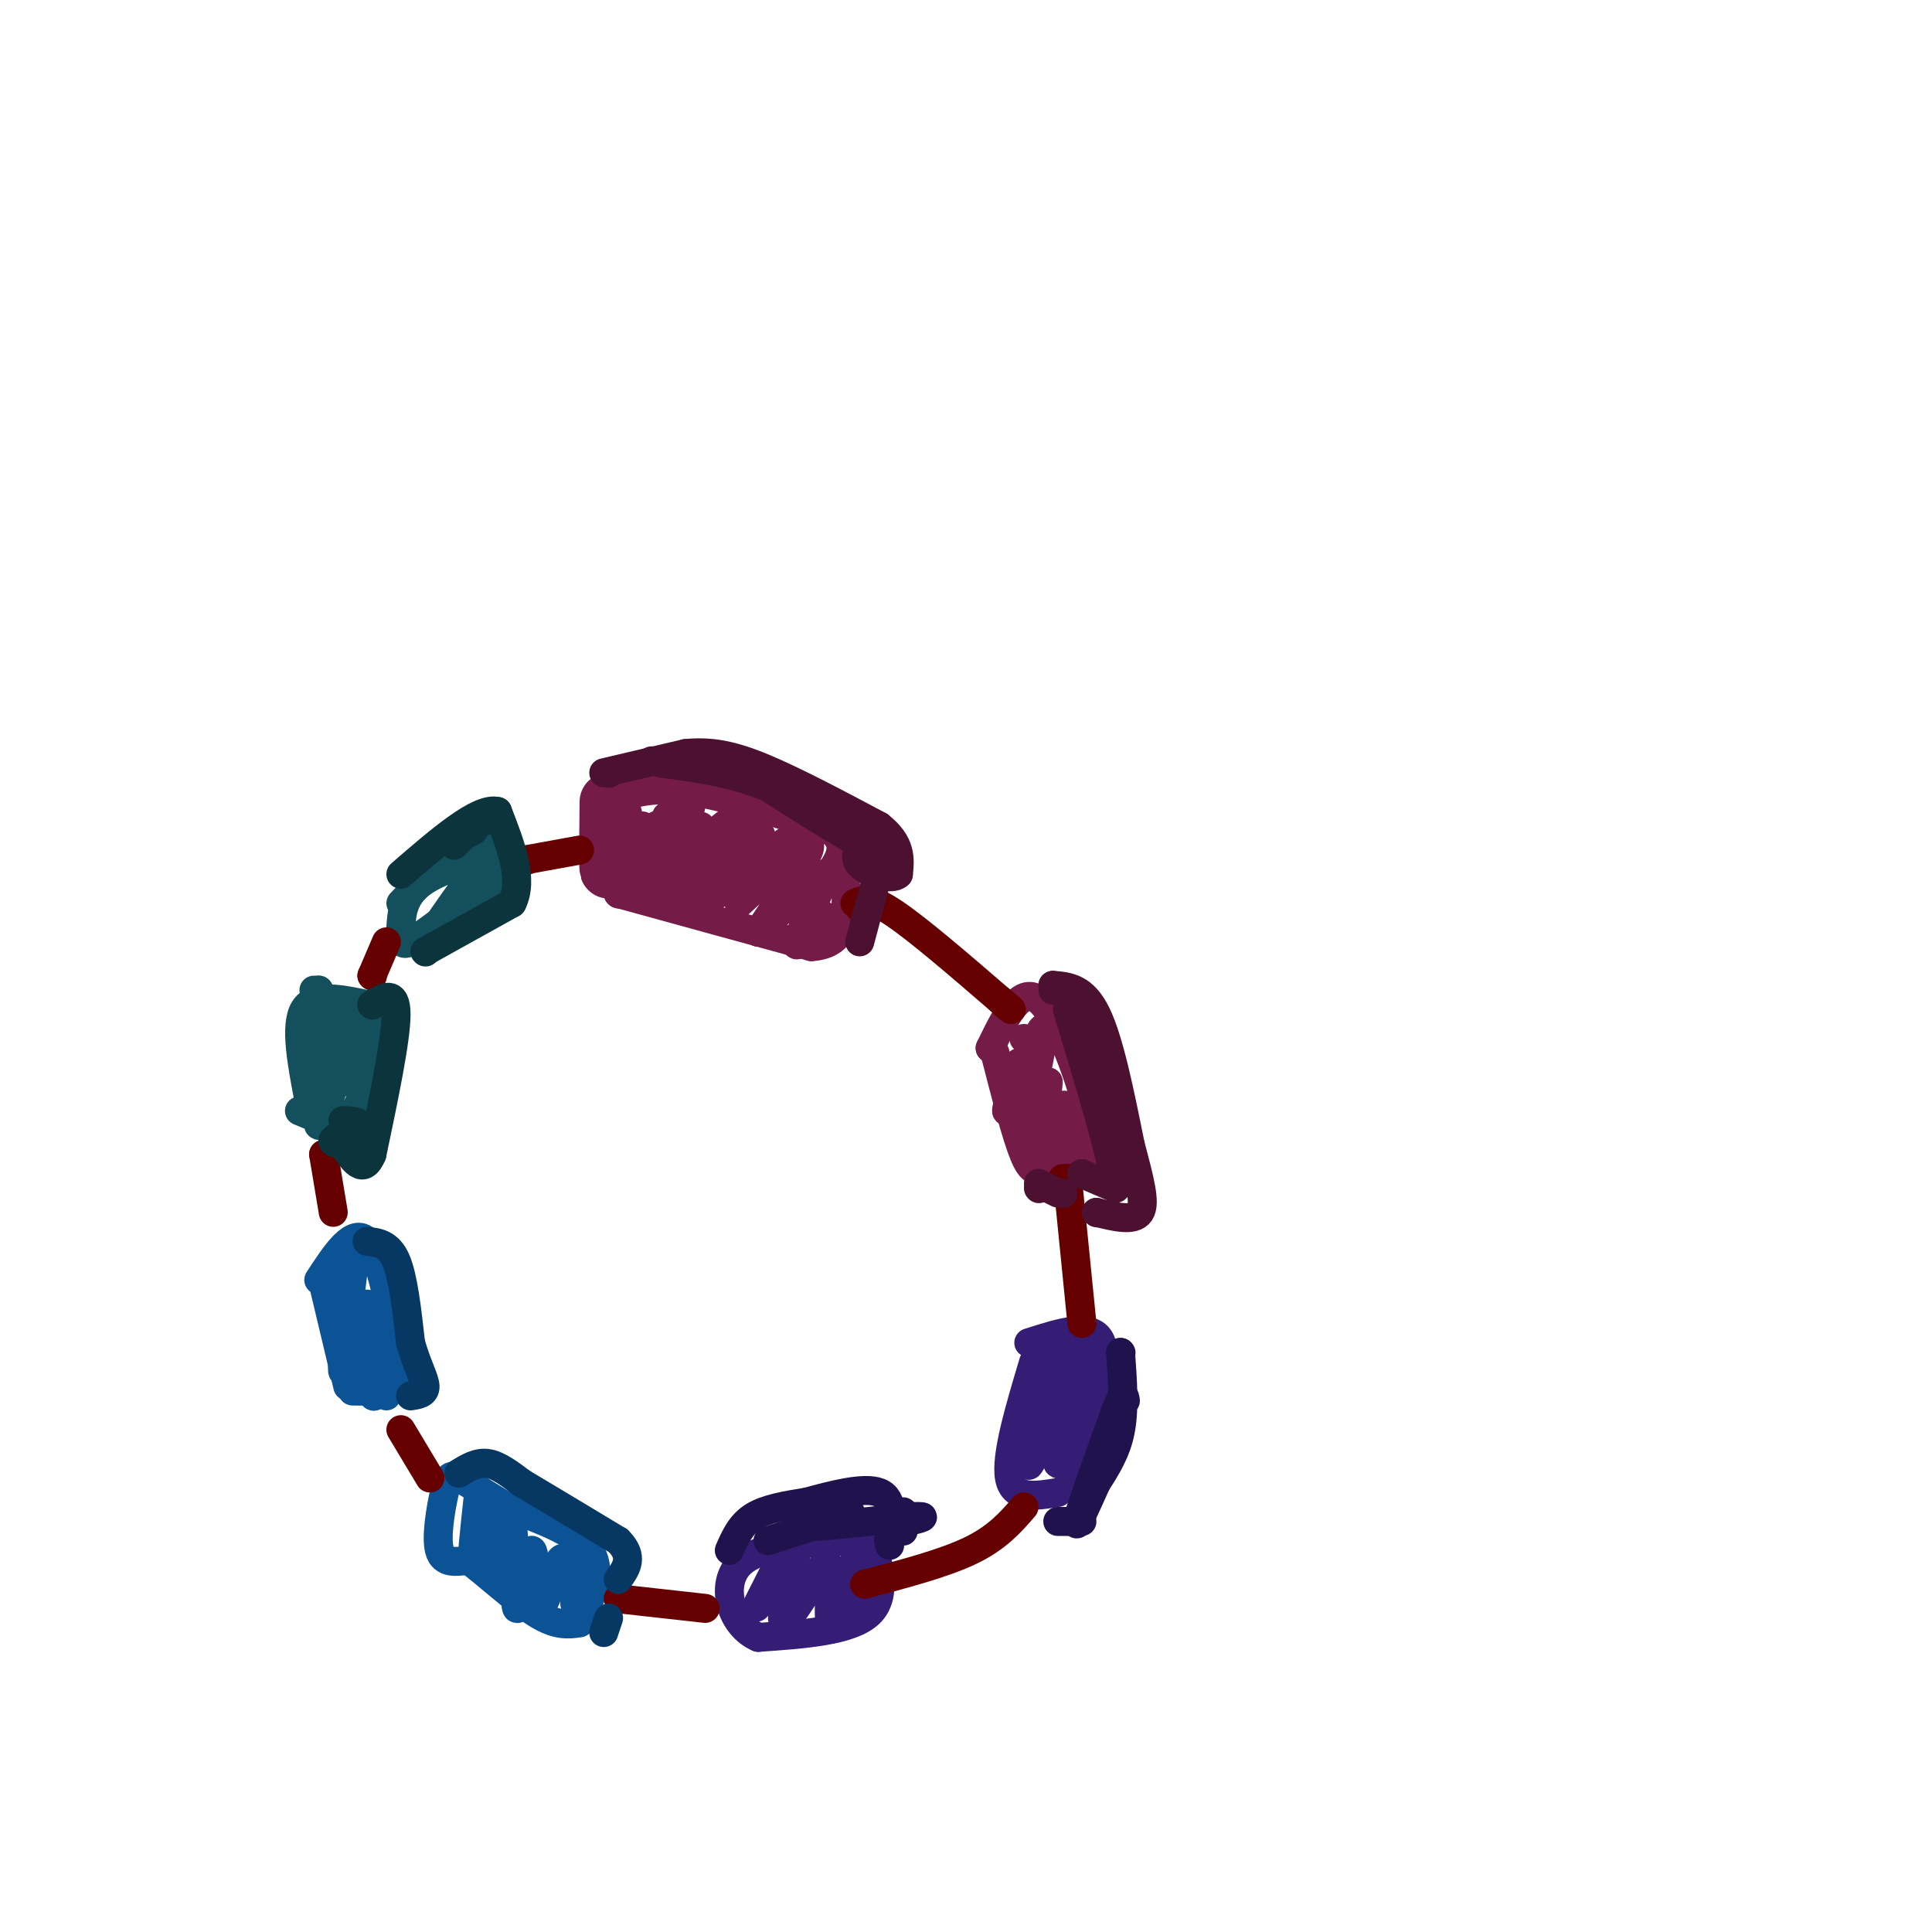 <svg viewBox='0 0 400 400' version='1.1' xmlns='http://www.w3.org/2000/svg' xmlns:xlink='http://www.w3.org/1999/xlink'><g fill='none' stroke='rgb(116,27,71)' stroke-width='12' stroke-linecap='round' stroke-linejoin='round'><path d='M126,167c0.000,0.000 0.100,0.100 0.1,0.1'/><path d='M126,166c-0.083,6.750 -0.167,13.500 0,14c0.167,0.500 0.583,-5.250 1,-11'/></g>
<g fill='none' stroke='rgb(116,27,71)' stroke-width='6' stroke-linecap='round' stroke-linejoin='round'><path d='M128,165c0.000,0.000 0.100,0.100 0.1,0.1'/><path d='M128,165c4.333,-1.083 8.667,-2.167 16,-1c7.333,1.167 17.667,4.583 28,8'/><path d='M172,172c4.333,3.167 1.167,7.083 -2,11'/><path d='M128,185c0.000,0.000 0.100,0.100 0.1,0.1'/><path d='M128,185c0.000,0.000 40.000,11.000 40,11'/><path d='M168,196c7.833,-0.500 7.417,-7.250 7,-14'/><path d='M139,169c0.000,0.000 -1.000,0.000 -1,0'/><path d='M133,171c-3.024,2.560 -6.048,5.119 -4,4c2.048,-1.119 9.167,-5.917 8,-4c-1.167,1.917 -10.619,10.548 -11,11c-0.381,0.452 8.310,-7.274 17,-15'/><path d='M143,167c-1.204,1.708 -12.715,13.478 -12,14c0.715,0.522 13.654,-10.206 14,-10c0.346,0.206 -11.901,11.344 -13,13c-1.099,1.656 8.951,-6.172 19,-14'/><path d='M151,170c-1.697,2.864 -15.438,17.024 -14,16c1.438,-1.024 18.056,-17.233 19,-17c0.944,0.233 -13.784,16.909 -15,19c-1.216,2.091 11.081,-10.403 15,-14c3.919,-3.597 -0.541,1.701 -5,7'/><path d='M151,181c-3.322,3.585 -9.128,9.049 -5,6c4.128,-3.049 18.189,-14.611 19,-14c0.811,0.611 -11.628,13.395 -12,14c-0.372,0.605 11.322,-10.970 14,-12c2.678,-1.030 -3.661,8.485 -10,18'/><path d='M157,193c1.780,-0.877 11.230,-12.070 13,-12c1.770,0.070 -4.139,11.404 -5,14c-0.861,2.596 3.325,-3.544 5,-5c1.675,-1.456 0.837,1.772 0,5'/><path d='M205,217c0.000,0.000 0.100,0.100 0.1,0.1'/><path d='M205,217c3.111,-6.444 6.222,-12.889 10,-10c3.778,2.889 8.222,15.111 10,22c1.778,6.889 0.889,8.444 0,10'/><path d='M206,218c2.178,8.489 4.356,16.978 6,21c1.644,4.022 2.756,3.578 5,3c2.244,-0.578 5.622,-1.289 9,-2'/><path d='M212,215c0.000,0.000 0.100,0.100 0.1,0.1'/><path d='M211,220c-1.786,6.333 -3.571,12.667 -2,9c1.571,-3.667 6.500,-17.333 7,-16c0.500,1.333 -3.429,17.667 -4,22c-0.571,4.333 2.214,-3.333 5,-11'/><path d='M217,224c0.036,2.429 -2.375,14.000 -2,15c0.375,1.000 3.536,-8.571 5,-10c1.464,-1.429 1.232,5.286 1,12'/></g>
<g fill='none' stroke='rgb(53,28,117)' stroke-width='6' stroke-linecap='round' stroke-linejoin='round'><path d='M213,278c6.750,-2.167 13.500,-4.333 15,0c1.500,4.333 -2.250,15.167 -6,26'/><path d='M222,304c-1.000,4.333 -0.500,2.167 0,0'/><path d='M214,282c-2.917,9.750 -5.833,19.500 -5,24c0.833,4.500 5.417,3.750 10,3'/><path d='M216,279c-2.593,7.099 -5.187,14.198 -5,17c0.187,2.802 3.153,1.308 6,-4c2.847,-5.308 5.574,-14.429 4,-11c-1.574,3.429 -7.450,19.408 -8,22c-0.550,2.592 4.225,-8.204 9,-19'/><path d='M222,284c1.970,-5.517 2.394,-9.809 1,-4c-1.394,5.809 -4.606,21.718 -4,23c0.606,1.282 5.030,-12.062 6,-15c0.970,-2.938 -1.515,4.531 -4,12'/><path d='M180,317c1.917,6.667 3.833,13.333 0,17c-3.833,3.667 -13.417,4.333 -23,5'/><path d='M157,339c-5.578,-2.333 -8.022,-10.667 -4,-15c4.022,-4.333 14.511,-4.667 25,-5'/><path d='M161,324c-2.738,5.399 -5.476,10.798 -4,8c1.476,-2.798 7.167,-13.792 8,-13c0.833,0.792 -3.190,13.369 -3,16c0.190,2.631 4.595,-4.685 9,-12'/><path d='M171,323c1.345,1.976 0.208,12.917 1,13c0.792,0.083 3.512,-10.690 5,-13c1.488,-2.310 1.744,3.845 2,10'/></g>
<g fill='none' stroke='rgb(11,83,148)' stroke-width='6' stroke-linecap='round' stroke-linejoin='round'><path d='M121,334c1.833,-4.667 3.667,-9.333 1,-13c-2.667,-3.667 -9.833,-6.333 -17,-9'/><path d='M105,312c-4.748,-2.748 -8.118,-5.118 -10,-6c-1.882,-0.882 -2.276,-0.276 -3,3c-0.724,3.276 -1.778,9.222 -1,12c0.778,2.778 3.389,2.389 6,2'/><path d='M97,323c3.644,2.667 9.756,8.333 14,11c4.244,2.667 6.622,2.333 9,2'/><path d='M99,310c-0.756,6.899 -1.512,13.798 -1,13c0.512,-0.798 2.292,-9.292 3,-9c0.708,0.292 0.345,9.369 1,11c0.655,1.631 2.327,-4.185 4,-10'/><path d='M106,315c0.681,3.482 0.384,17.187 1,18c0.616,0.813 2.144,-11.267 3,-12c0.856,-0.733 1.038,9.879 2,11c0.962,1.121 2.703,-7.251 4,-9c1.297,-1.749 2.148,3.126 3,8'/><path d='M119,331c0.500,1.500 0.250,1.250 0,1'/><path d='M67,266c0.000,0.000 5.000,21.000 5,21'/><path d='M66,265c3.583,-5.500 7.167,-11.000 10,-8c2.833,3.000 4.917,14.500 7,26'/><path d='M83,283c-0.500,5.167 -5.250,5.083 -10,5'/><path d='M72,267c0.796,-4.097 1.592,-8.195 1,-3c-0.592,5.195 -2.571,19.681 -2,20c0.571,0.319 3.692,-13.530 5,-14c1.308,-0.470 0.802,12.437 1,17c0.198,4.563 1.099,0.781 2,-3'/><path d='M79,284c0.500,0.333 0.750,2.667 1,5'/></g>
<g fill='none' stroke='rgb(19,79,92)' stroke-width='6' stroke-linecap='round' stroke-linejoin='round'><path d='M64,228c-1.500,-7.833 -3.000,-15.667 -1,-19c2.000,-3.333 7.500,-2.167 13,-1'/><path d='M76,208c2.111,4.467 0.889,16.133 -2,21c-2.889,4.867 -7.444,2.933 -12,1'/><path d='M65,205c0.000,0.000 1.000,0.000 1,0'/><path d='M66,205c-1.233,8.558 -2.466,17.116 -2,17c0.466,-0.116 2.630,-8.907 4,-12c1.370,-3.093 1.946,-0.486 1,6c-0.946,6.486 -3.413,16.853 -3,17c0.413,0.147 3.707,-9.927 7,-20'/><path d='M73,213c1.000,-1.500 0.000,4.750 -1,11'/><path d='M83,187c6.533,-6.911 13.067,-13.822 17,-14c3.933,-0.178 5.267,6.378 4,10c-1.267,3.622 -5.133,4.311 -9,5'/><path d='M95,188c-3.528,2.419 -7.849,5.966 -10,7c-2.151,1.034 -2.133,-0.444 -2,-3c0.133,-2.556 0.382,-6.188 4,-9c3.618,-2.812 10.605,-4.803 13,-5c2.395,-0.197 0.197,1.402 -2,3'/><path d='M98,181c-2.267,3.178 -6.933,9.622 -7,10c-0.067,0.378 4.467,-5.311 9,-11'/></g>
<g fill='none' stroke='rgb(102,0,0)' stroke-width='6' stroke-linecap='round' stroke-linejoin='round'><path d='M109,178c0.000,0.000 0.100,0.100 0.1,0.1'/><path d='M109,178c0.000,0.000 11.000,-2.000 11,-2'/><path d='M178,188c0.000,0.000 0.100,0.100 0.1,0.1'/><path d='M177,187c1.500,-0.667 3.000,-1.333 8,2c5.000,3.333 13.500,10.667 22,18'/><path d='M207,207c3.833,3.167 2.417,2.083 1,1'/><path d='M220,244c0.000,0.000 1.000,0.000 1,0'/><path d='M221,244c0.000,0.000 3.000,30.000 3,30'/><path d='M212,312c-2.750,3.167 -5.500,6.333 -11,9c-5.500,2.667 -13.750,4.833 -22,7'/><path d='M128,331c0.000,0.000 18.000,2.000 18,2'/><path d='M83,296c0.000,0.000 6.000,10.000 6,10'/><path d='M67,239c0.000,0.000 0.100,0.100 0.1,0.1'/><path d='M67,239c0.000,0.000 2.000,12.000 2,12'/><path d='M77,202c0.000,0.000 0.100,0.100 0.1,0.1'/><path d='M77,202c0.000,0.000 3.000,-7.000 3,-7'/></g>
<g fill='none' stroke='rgb(76,17,48)' stroke-width='6' stroke-linecap='round' stroke-linejoin='round'><path d='M126,160c0.000,0.000 0.100,0.100 0.1,0.1'/><path d='M125,160c0.000,0.000 17.000,-4.000 17,-4'/><path d='M142,156c5.133,-0.489 9.467,0.289 16,3c6.533,2.711 15.267,7.356 24,12'/><path d='M182,171c4.667,3.667 4.333,6.833 4,10'/><path d='M186,181c-1.244,1.378 -6.356,-0.178 -8,-2c-1.644,-1.822 0.178,-3.911 2,-6'/><path d='M180,173c1.511,0.311 4.289,4.089 1,3c-3.289,-1.089 -12.644,-7.044 -22,-13'/><path d='M159,163c-7.333,-3.000 -14.667,-4.000 -22,-5'/><path d='M137,158c-3.667,-0.833 -1.833,-0.417 0,0'/><path d='M182,179c0.000,0.000 0.100,0.100 0.1,0.1'/><path d='M182,180c0.000,0.000 -4.000,15.000 -4,15'/><path d='M218,205c0.000,0.000 0.000,-1.000 0,-1'/><path d='M218,204c3.167,0.250 6.333,0.500 9,6c2.667,5.500 4.833,16.250 7,27'/><path d='M234,237c1.933,7.311 3.267,12.089 2,14c-1.267,1.911 -5.133,0.956 -9,0'/><path d='M227,251c0.000,0.000 0.100,0.100 0.1,0.1'/><path d='M224,243c0.000,0.000 0.100,0.100 0.1,0.1'/><path d='M224,243c0.000,0.000 0.100,0.100 0.1,0.1'/><path d='M224,243c0.000,0.000 7.000,3.000 7,3'/><path d='M231,246c-0.500,-5.667 -5.250,-21.333 -10,-37'/><path d='M215,246c0.000,0.000 0.100,0.100 0.1,0.1'/><path d='M215,245c0.000,0.000 4.000,2.000 4,2'/><path d='M220,247c0.000,0.000 0.100,0.100 0.1,0.1'/></g>
<g fill='none' stroke='rgb(32,18,77)' stroke-width='6' stroke-linecap='round' stroke-linejoin='round'><path d='M232,280c0.000,0.000 0.100,0.100 0.1,0.1'/><path d='M232,280c0.417,5.750 0.833,11.500 0,16c-0.833,4.500 -2.917,7.750 -5,11'/><path d='M227,307c-2.022,4.511 -4.578,10.289 -4,8c0.578,-2.289 4.289,-12.644 8,-23'/><path d='M231,292c1.667,-4.167 1.833,-3.083 2,-2'/><path d='M224,315c0.000,0.000 -5.000,0.000 -5,0'/><path d='M151,321c1.167,-2.667 2.333,-5.333 5,-7c2.667,-1.667 6.833,-2.333 11,-3'/><path d='M167,311c4.956,-1.356 11.844,-3.244 15,-2c3.156,1.244 2.578,5.622 2,10'/><path d='M184,319c0.333,1.667 0.167,0.833 0,0'/><path d='M159,319c8.933,-2.911 17.867,-5.822 17,-6c-0.867,-0.178 -11.533,2.378 -11,3c0.533,0.622 12.267,-0.689 24,-2'/><path d='M189,314c3.833,-0.167 1.417,0.417 -1,1'/><path d='M187,313c0.000,0.000 0.000,4.000 0,4'/></g>
<g fill='none' stroke='rgb(7,55,99)' stroke-width='6' stroke-linecap='round' stroke-linejoin='round'><path d='M95,305c1.917,-1.167 3.833,-2.333 6,-2c2.167,0.333 4.583,2.167 7,4'/><path d='M108,307c4.500,2.667 12.250,7.333 20,12'/><path d='M128,319c3.333,3.333 1.667,5.667 0,8'/><path d='M126,335c0.000,0.000 -1.000,3.000 -1,3'/><path d='M76,257c2.250,0.250 4.500,0.500 6,4c1.500,3.500 2.250,10.250 3,17'/><path d='M85,278c1.267,4.556 2.933,7.444 3,9c0.067,1.556 -1.467,1.778 -3,2'/></g>
<g fill='none' stroke='rgb(12,52,61)' stroke-width='6' stroke-linecap='round' stroke-linejoin='round'><path d='M77,208c0.000,0.000 0.100,0.100 0.1,0.1'/><path d='M77,208c2.500,-1.583 5.000,-3.167 5,2c0.000,5.167 -2.500,17.083 -5,29'/><path d='M77,239c-1.833,4.500 -3.917,1.250 -6,-2'/><path d='M71,232c1.911,0.111 3.822,0.222 3,1c-0.822,0.778 -4.378,2.222 -5,3c-0.622,0.778 1.689,0.889 4,1'/><path d='M88,197c0.000,0.000 0.100,0.100 0.1,0.1'/><path d='M88,197c0.000,0.000 18.000,-10.000 18,-10'/><path d='M106,187c2.500,-4.833 -0.250,-11.917 -3,-19'/><path d='M103,168c-3.833,-1.000 -11.917,6.000 -20,13'/><path d='M94,175c0.000,0.000 2.000,-2.000 2,-2'/><path d='M96,173c0.000,0.000 2.000,-1.000 2,-1'/><path d='M100,170c0.000,0.000 0.100,0.100 0.1,0.1'/></g>
</svg>